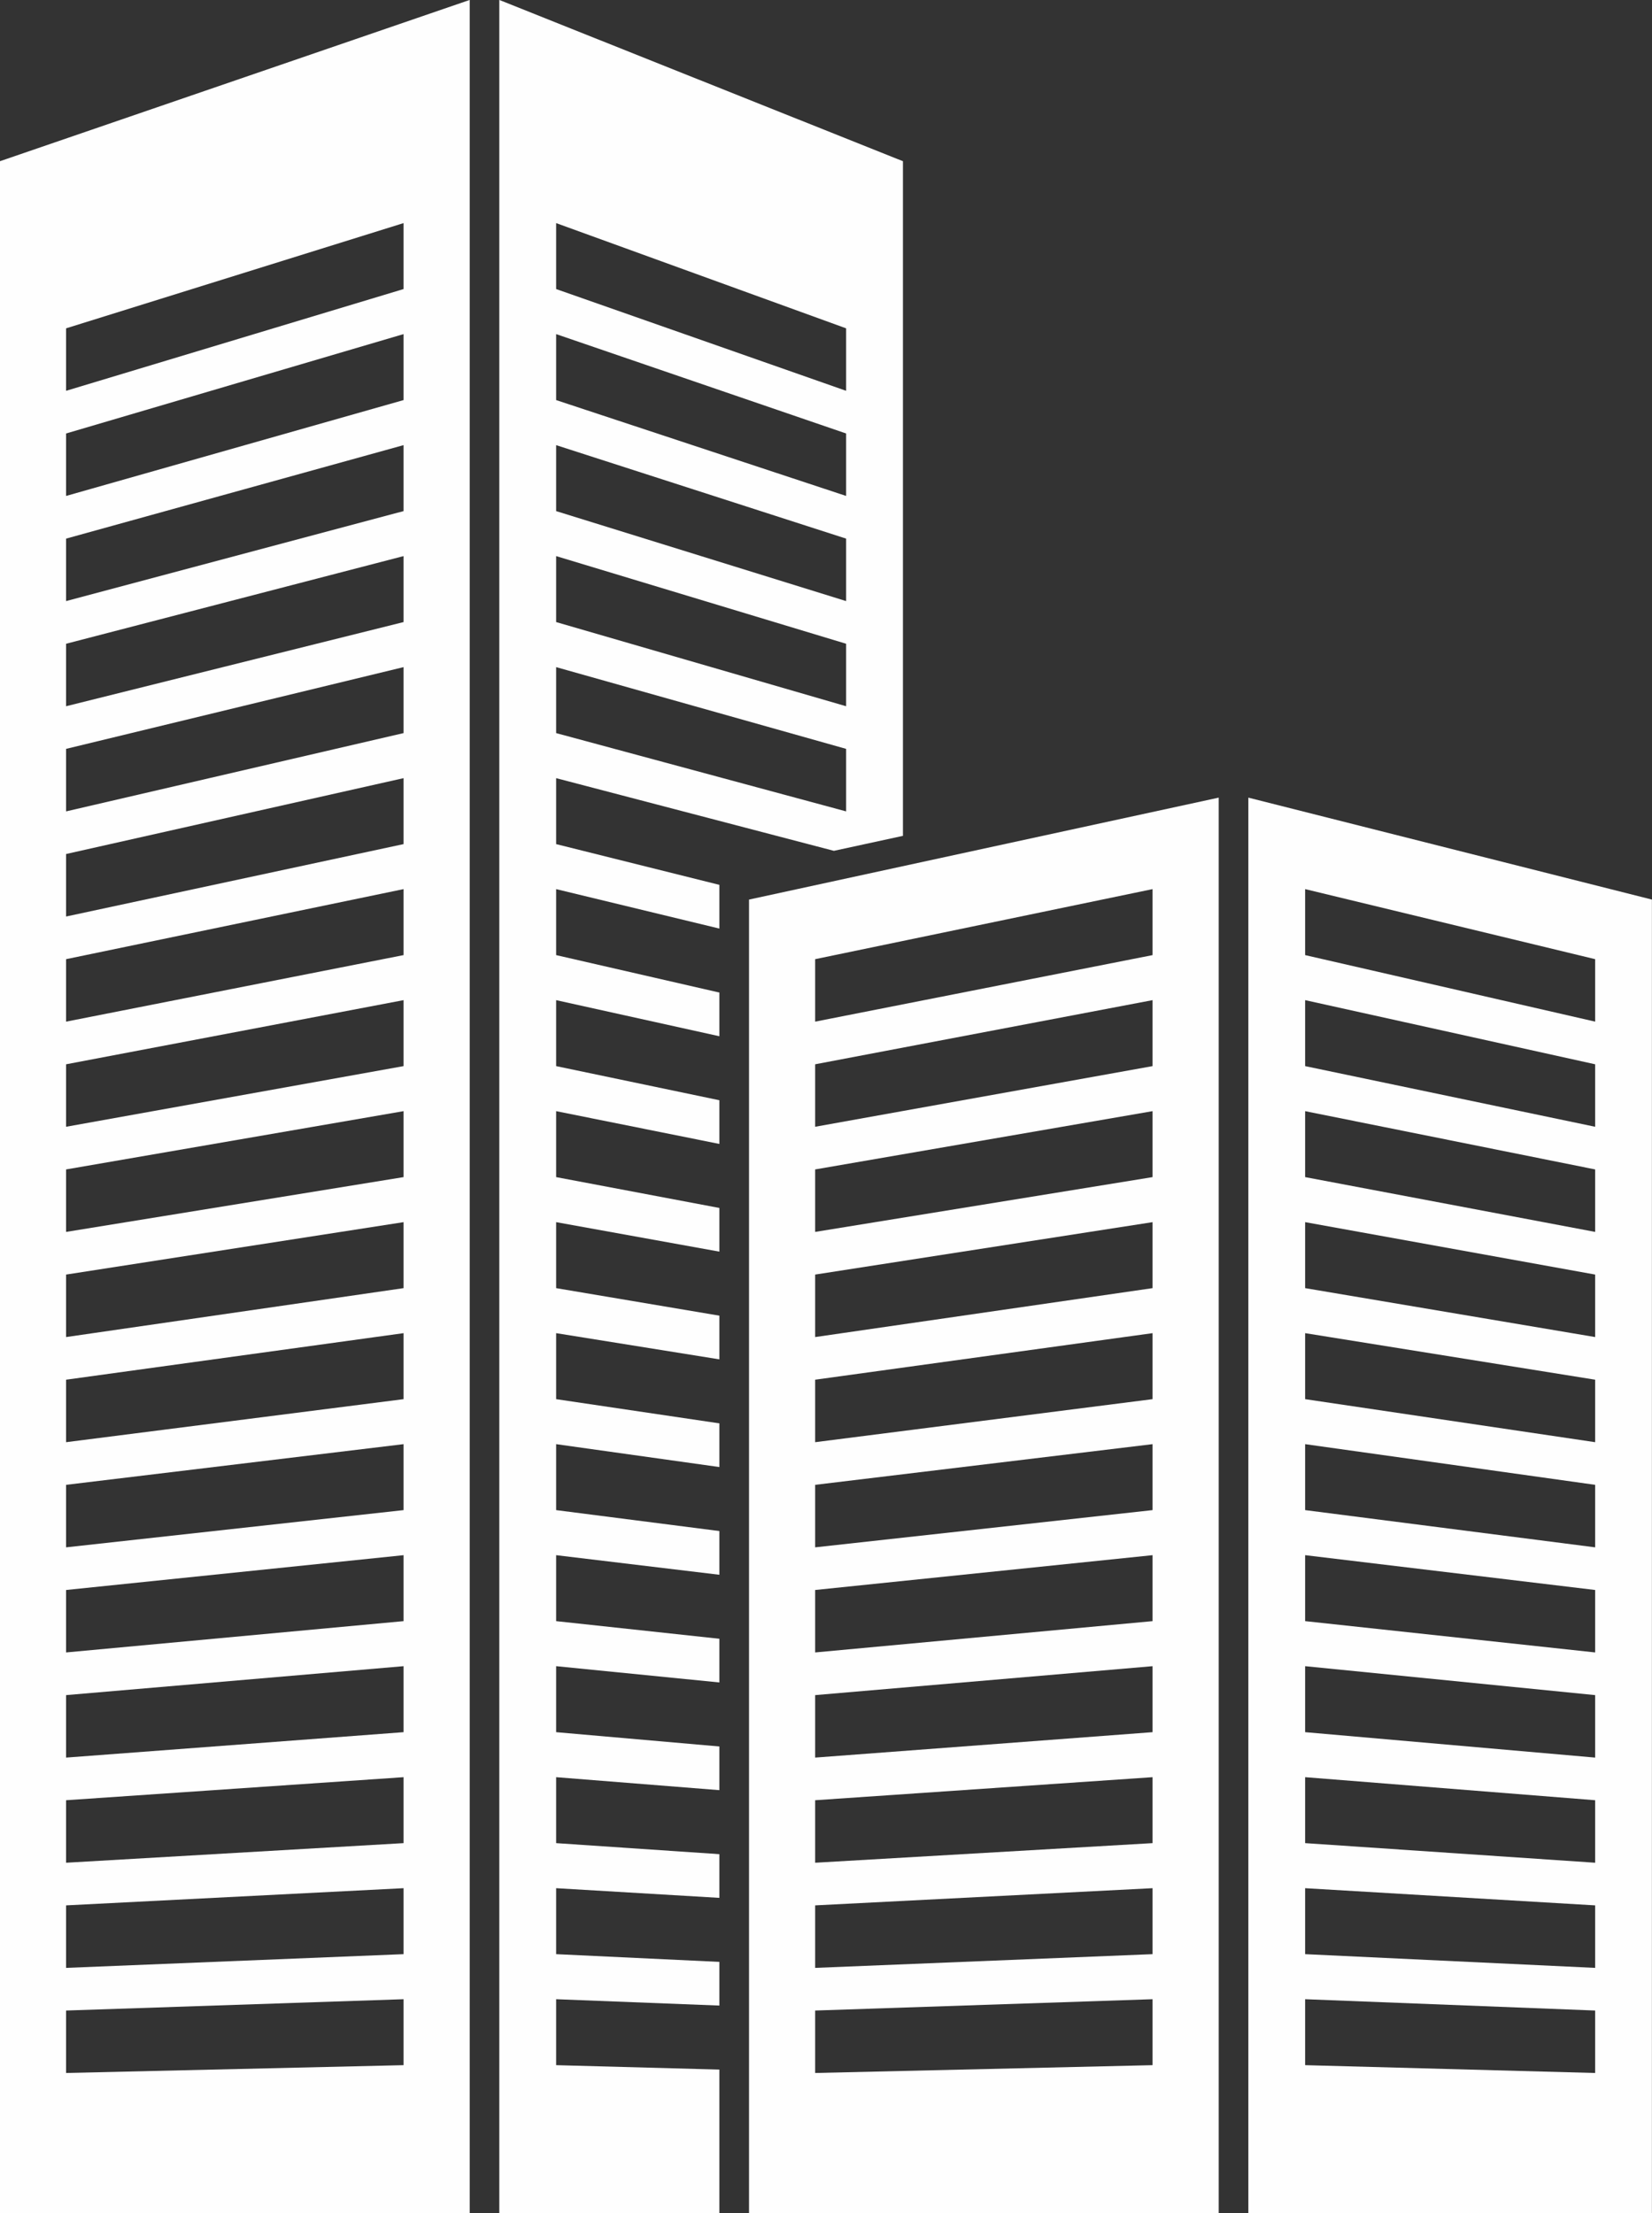 <?xml version="1.0" encoding="UTF-8" standalone="no"?><svg xmlns="http://www.w3.org/2000/svg" xmlns:xlink="http://www.w3.org/1999/xlink" fill="#000000" height="1962" preserveAspectRatio="xMidYMid meet" version="1" viewBox="494.1 245.3 1464.4 1962.0" width="1464.4" zoomAndPan="magnify"><rect x="494.1" y="245.3" width="1464.4" height="1962.0" fill="#333333" stroke="none"/><g fill="#fefefe" id="change1_1"><path d="M 851.824 2017.5 L 552.684 2027.531 L 552.684 2082.898 L 851.824 2075.961 Z M 851.824 1919.078 L 552.684 1934.32 L 552.684 1989.73 L 851.824 1977.562 Z M 851.824 1820.68 L 552.684 1841.109 L 552.684 1896.52 L 851.824 1879.148 Z M 851.824 1722.289 L 552.684 1747.93 L 552.684 1803.32 L 851.824 1780.781 Z M 851.824 1623.883 L 552.684 1654.742 L 552.684 1710.102 L 851.824 1682.359 Z M 851.824 1525.469 L 552.684 1561.531 L 552.684 1616.941 L 851.824 1583.941 Z M 851.824 1427.07 L 552.684 1468.34 L 552.684 1523.73 L 851.824 1485.582 Z M 851.824 1328.672 L 552.684 1375.141 L 552.684 1430.539 L 851.824 1387.172 Z M 851.824 1230.281 L 552.684 1281.941 L 552.684 1337.332 L 851.824 1288.75 Z M 851.824 1131.883 L 552.684 1188.742 L 552.684 1244.121 L 851.824 1190.359 Z M 851.824 1033.457 L 552.684 1095.559 L 552.684 1150.934 L 851.824 1091.953 Z M 851.824 935.09 L 552.684 1002.34 L 552.684 1057.75 L 851.824 993.562 Z M 851.824 836.672 L 552.684 909.133 L 552.684 964.559 L 851.824 895.156 Z M 851.824 738.254 L 552.684 815.953 L 552.684 871.34 L 851.824 796.738 Z M 851.824 639.891 L 552.684 722.762 L 552.684 778.133 L 851.824 698.375 Z M 851.824 541.469 L 552.684 629.559 L 552.684 684.926 L 851.824 599.957 Z M 851.824 443.066 L 552.684 536.352 L 552.684 591.734 L 851.824 501.535 Z M 910.473 2207.25 L 494.066 2207.25 L 494.066 388.207 L 910.473 245.25 L 910.473 2207.25"/><path d="M 987.074 836.672 L 1244.129 909.133 L 1244.129 964.559 L 987.074 895.156 Z M 987.074 738.254 L 1244.129 815.953 L 1244.129 871.34 L 987.074 796.738 Z M 987.074 639.891 L 1244.129 722.762 L 1244.129 778.133 L 987.074 698.375 Z M 987.074 541.469 L 1244.129 629.559 L 1244.129 684.926 L 987.074 599.957 Z M 987.074 443.066 L 1244.129 536.352 L 1244.129 591.734 L 987.074 501.535 Z M 1131.77 2079.871 L 987.074 2075.961 L 987.074 2017.5 L 1131.77 2023.141 L 1131.77 1984.41 L 987.074 1977.562 L 987.074 1919.078 L 1131.77 1927.66 L 1131.77 1888.93 L 987.074 1879.148 L 987.074 1820.68 L 1131.77 1832.191 L 1131.77 1793.461 L 987.074 1780.781 L 987.074 1722.289 L 1131.77 1736.711 L 1131.77 1697.98 L 987.074 1682.359 L 987.074 1623.883 L 1131.77 1641.25 L 1131.77 1602.5 L 987.074 1583.941 L 987.074 1525.469 L 1131.77 1545.77 L 1131.77 1507.039 L 987.074 1485.582 L 987.074 1427.07 L 1131.77 1450.301 L 1131.77 1411.57 L 987.074 1387.172 L 987.074 1328.672 L 1131.77 1354.82 L 1131.77 1316.09 L 987.074 1288.75 L 987.074 1230.281 L 1131.77 1259.34 L 1131.77 1220.609 L 987.074 1190.359 L 987.074 1131.883 L 1131.77 1163.883 L 1131.77 1125.152 L 987.074 1091.953 L 987.074 1033.457 L 1131.77 1068.434 L 1131.77 1029.68 L 987.074 993.562 L 987.074 935.09 L 1233.301 999.52 L 1294.5 986.238 L 1294.5 388.207 L 936.707 245.25 L 936.707 2207.25 L 1131.77 2207.25 L 1131.77 2079.871"/><path d="M 1515.762 2017.5 L 1216.68 2027.531 L 1216.68 2082.898 L 1515.762 2075.961 Z M 1515.762 1919.078 L 1216.68 1934.32 L 1216.68 1989.73 L 1515.762 1977.559 Z M 1515.762 1820.68 L 1216.68 1841.109 L 1216.68 1896.52 L 1515.762 1879.148 Z M 1515.762 1722.289 L 1216.68 1747.93 L 1216.68 1803.32 L 1515.762 1780.781 Z M 1515.762 1623.879 L 1216.68 1654.738 L 1216.68 1710.102 L 1515.762 1682.359 Z M 1515.762 1525.469 L 1216.68 1561.531 L 1216.68 1616.941 L 1515.762 1583.941 Z M 1515.762 1427.07 L 1216.68 1468.34 L 1216.68 1523.73 L 1515.762 1485.578 Z M 1515.762 1328.672 L 1216.68 1375.141 L 1216.68 1430.539 L 1515.762 1387.172 Z M 1515.762 1230.281 L 1216.68 1281.941 L 1216.68 1337.328 L 1515.762 1288.75 Z M 1515.762 1131.879 L 1216.68 1188.738 L 1216.68 1244.121 L 1515.762 1190.359 Z M 1515.762 1033.461 L 1216.68 1095.551 L 1216.68 1150.93 L 1515.762 1091.961 Z M 1574.41 2207.25 L 1158.059 2207.25 L 1158.059 1042.73 L 1574.41 952.359 L 1574.41 2207.25"/><path d="M 1651.039 2017.5 L 1908.098 2027.531 L 1908.098 2082.898 L 1651.039 2075.961 Z M 1651.039 1919.082 L 1908.098 1934.32 L 1908.098 1989.73 L 1651.039 1977.562 Z M 1651.039 1820.68 L 1908.098 1841.109 L 1908.098 1896.52 L 1651.039 1879.148 Z M 1651.039 1722.289 L 1908.098 1747.93 L 1908.098 1803.32 L 1651.039 1780.781 Z M 1651.039 1623.879 L 1908.098 1654.742 L 1908.098 1710.102 L 1651.039 1682.359 Z M 1651.039 1525.473 L 1908.098 1561.531 L 1908.098 1616.941 L 1651.039 1583.941 Z M 1651.039 1427.07 L 1908.098 1468.34 L 1908.098 1523.73 L 1651.039 1485.582 Z M 1651.039 1328.672 L 1908.098 1375.141 L 1908.098 1430.539 L 1651.039 1387.172 Z M 1651.039 1230.285 L 1908.098 1281.941 L 1908.098 1337.332 L 1651.039 1288.75 Z M 1651.039 1131.883 L 1908.098 1188.738 L 1908.098 1244.125 L 1651.039 1190.359 Z M 1651.039 1033.457 L 1908.098 1095.551 L 1908.098 1150.926 L 1651.039 1091.957 Z M 1600.695 2207.25 L 1958.43 2207.25 L 1958.43 1042.73 L 1600.695 952.367 L 1600.695 2207.25"/></g></svg>